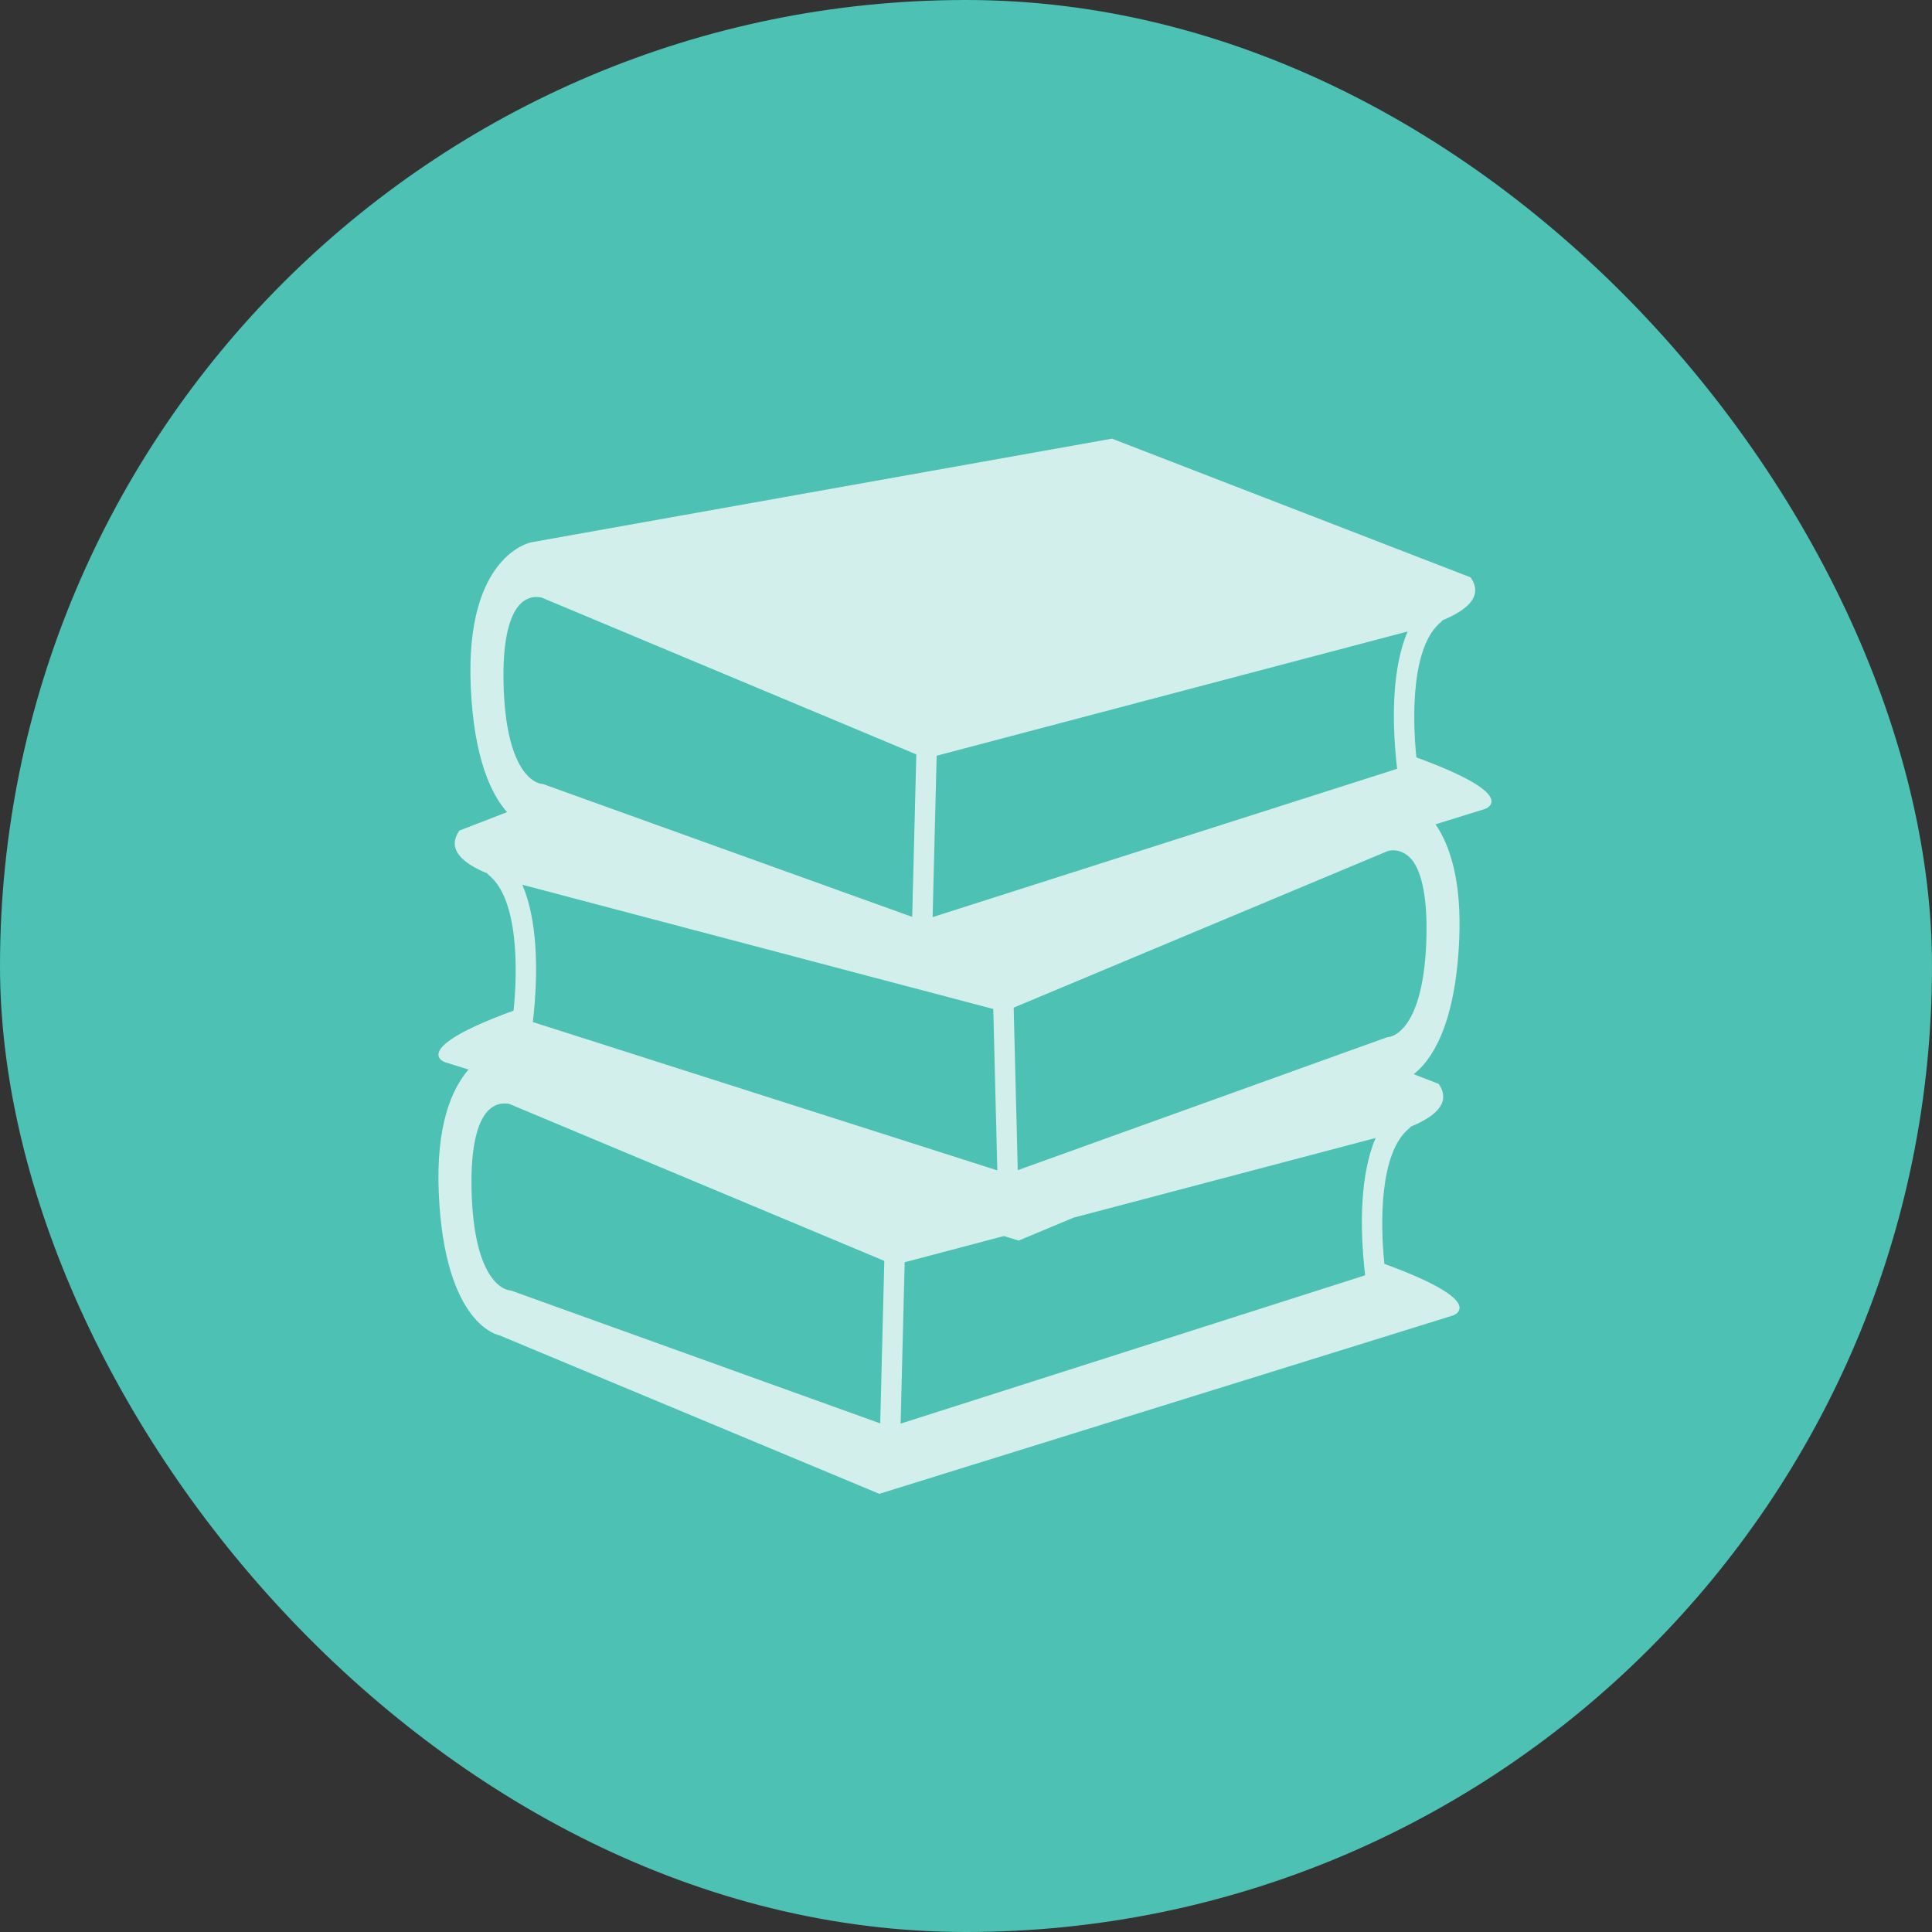<svg width="250" height="250" viewBox="0 0 250 250" fill="none"
    xmlns="http://www.w3.org/2000/svg">
    <rect x="0" y="0" width="250" height="250" fill="#333333" stroke="none"/>
    <rect width="250" height="250" rx="125" fill="#4DC1B3"/>
    <g opacity="0.75">
        <path d="M183.279 98.01C182.728 92.693 182.65 83.535 186.497 80.46C186.562 80.398 186.622 80.328 186.678 80.252C189.823 78.961 192 77.149 190.291 74.71L143.889 56.763L68.752 70.172C68.752 70.172 60.148 71.751 60.917 88.909C61.334 98.248 63.616 102.834 65.612 105.091L59.446 107.476C57.735 109.915 59.911 111.728 63.057 113.017C63.112 113.094 63.172 113.164 63.237 113.226C67.082 116.304 67.008 125.461 66.455 130.779C52.642 135.814 57.6 137.455 57.6 137.455L60.63 138.396C58.499 140.868 56.382 145.556 56.779 154.447C57.548 171.602 64.615 172.786 64.615 172.786L113.784 193.3L187.998 170.226C187.998 170.226 192.959 168.583 179.141 163.548C178.586 158.238 178.509 149.082 182.363 145.997C182.428 145.936 182.488 145.867 182.542 145.79C185.689 144.498 187.863 142.688 186.154 140.249L182.928 138.999C185.08 137.333 188.311 132.982 188.818 121.677C189.167 113.901 187.587 109.347 185.757 106.666L192.133 104.686C192.134 104.689 197.094 103.046 183.279 98.01ZM121.203 97.791L133.683 94.499L175.858 83.374L182.142 81.715C180.134 86.431 180.218 92.886 180.551 97.035C180.623 97.974 180.707 98.831 180.788 99.483L173.911 101.678L120.678 118.676L121.203 97.791ZM67.593 114.486L73.876 116.145L114.38 126.832L117.918 127.763L128.53 130.562L129.053 151.447L74.341 133.975L68.948 132.255C69.027 131.602 69.111 130.746 69.187 129.805C69.517 125.659 69.603 119.203 67.593 114.486H67.593ZM65.152 88.083C65.076 83.519 65.71 80.219 66.99 78.541C67.307 78.124 67.686 77.794 68.105 77.572C68.524 77.35 68.974 77.239 69.427 77.247C69.633 77.248 69.839 77.269 70.043 77.309L102.418 90.856L118.57 97.616L118.04 118.647L72.727 102.341L70.336 101.481C70.238 101.448 70.138 101.428 70.037 101.422C69.85 101.405 65.37 100.875 65.152 88.083H65.152ZM113.901 184.188L66.198 167.022C66.101 166.988 66.001 166.968 65.9 166.961C65.71 166.945 61.228 166.416 61.012 153.627C60.934 149.058 61.571 145.76 62.849 144.081C63.166 143.664 63.545 143.335 63.965 143.112C64.384 142.89 64.834 142.779 65.287 142.787C65.494 142.788 65.7 142.808 65.905 142.847L114.428 163.157L113.901 184.188ZM176.409 162.574C176.485 163.516 176.568 164.371 176.65 165.024L116.538 184.218L117.063 163.333L129.915 159.941L131.813 160.531L138.926 157.563L171.717 148.914L178.003 147.254C175.993 151.97 176.077 158.428 176.409 162.574H176.409ZM179.721 134.19C179.612 134.192 179.503 134.213 179.399 134.254L174.865 135.883L131.697 151.42L131.169 130.389L145.332 124.459L179.626 110.104C180.184 109.972 180.759 110.013 181.302 110.223C181.846 110.433 182.343 110.807 182.751 111.312C184.03 112.99 184.664 116.291 184.589 120.854C184.366 133.642 179.884 134.174 179.721 134.19Z" fill="white"/>
    </g>
</svg>
